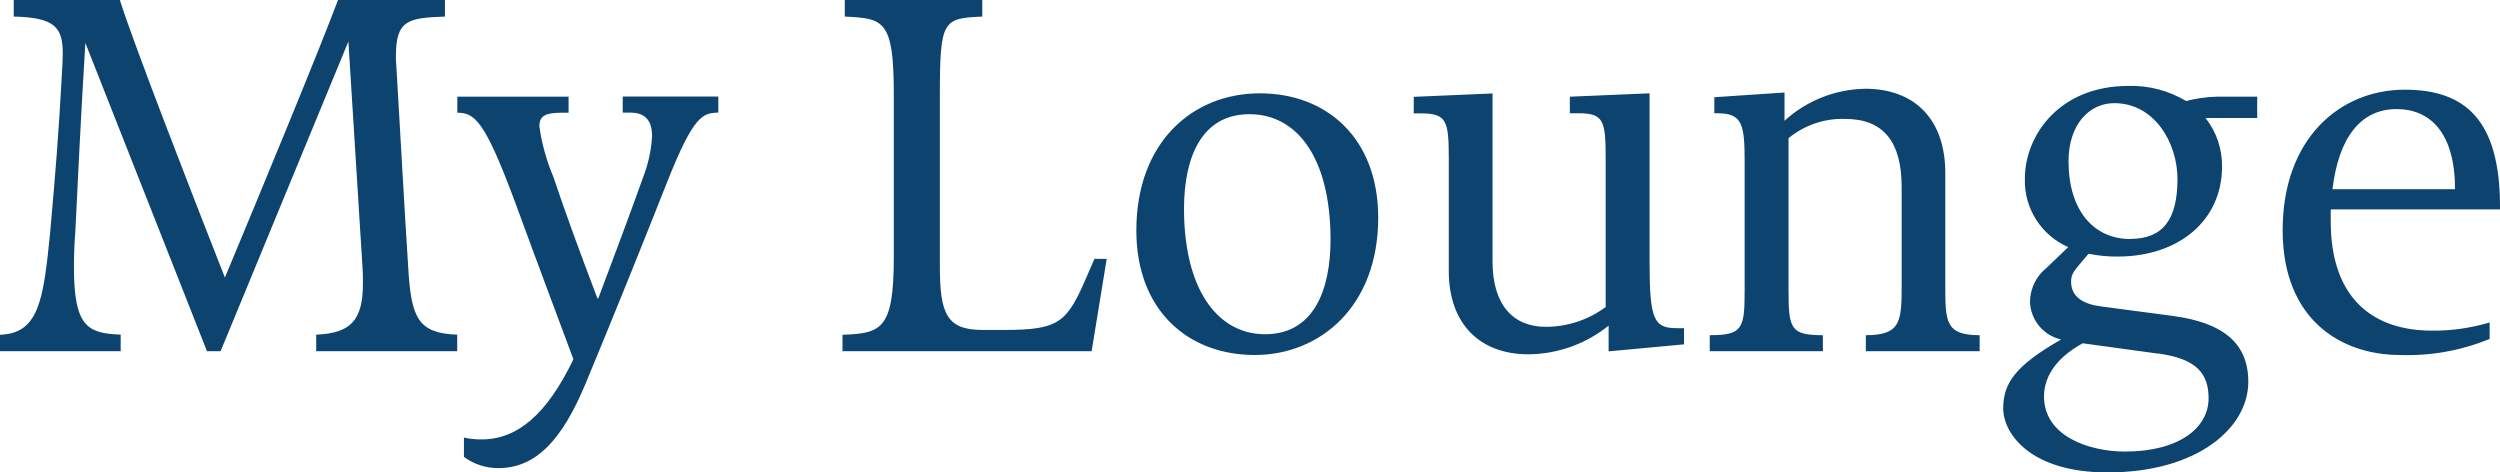 <?xml version="1.0" encoding="UTF-8"?><svg xmlns="http://www.w3.org/2000/svg" viewBox="0 0 185.64 35.07"><defs><style>.e{fill:#0c436f;}</style></defs><g id="a"/><g id="b"><g id="c"><path id="d" class="e" d="M16.38,26.08L25.87,3.08l1.05,16.8c.03,.42,.03,.8,.03,1.15,0,2.77-.91,3.71-3.47,3.82v1.23h10.47v-1.23c-2.9-.1-3.43-1.23-3.64-5.04-.25-3.85-.63-10.64-.88-14.94-.03-.24-.04-.49-.03-.74,0-2.66,.94-2.8,3.64-2.9V0h-7.94c-1.4,3.74-5.74,14.24-8.4,20.61C14.11,14.04,9.84,3.02,8.9,0H1.02V1.23c3.05,.07,3.64,.8,3.64,2.73,0,.49-.03,1.01-.07,1.65-.24,4.38-.45,7-.88,11.8-.49,4.9-.84,7.35-3.71,7.45v1.22H8.96v-1.23c-2.48-.1-3.47-.6-3.47-5.04,0-.8,.03-1.68,.11-2.73,.14-2.94,.42-8.75,.74-13.89L15.37,26.08h1.02Zm18.06,7.84c.74,.55,1.64,.84,2.56,.84,2.87,0,4.79-2.2,6.51-6.34,1.92-4.62,4.38-10.71,6.02-14.88,2-5.04,2.66-5.14,3.81-5.18v-1.19h-7.1v1.19h.53c.88,0,1.65,.32,1.65,1.75-.06,1.08-.3,2.14-.7,3.15-.67,1.89-2.2,6.02-3.29,8.89h-.07c-1.29-3.39-2.42-6.47-3.26-8.99-.51-1.21-.87-2.48-1.05-3.78,0-.81,.49-1.01,1.68-1.01h.49v-1.19h-8.26v1.19c1.29,0,2.03,.59,4.24,6.51,1.82,4.97,3.22,8.68,4.38,11.8-1.96,4.06-4.13,5.95-6.83,5.95-.44,0-.87-.04-1.3-.14v1.43Zm46.62-7.84l1.12-6.86h-.91l-.53,1.22c-1.5,3.5-2.03,4.06-6.19,4.06h-1.61c-2.62,0-3.15-1.19-3.15-4.69V7c0-5.53,.25-5.64,3.15-5.77V0h-10.21V1.23c2.9,.14,3.64,.25,3.64,5.77v12.08c0,5.39-.91,5.67-3.81,5.78v1.22h18.51Zm12.11,.28c4.86,0,9.17-3.61,9.17-10.19,0-5.91-3.82-9.24-8.79-9.24s-9.17,3.6-9.17,10.19c0,5.91,3.82,9.24,8.79,9.24Zm.77-1.54c-3.5,0-6.02-3.29-6.02-9.31,0-3.81,1.29-7.03,4.86-7.03s6.02,3.29,6.02,9.31c0,3.81-1.29,7.03-4.86,7.03Zm31.11,.74v-1.19h-.53c-1.71,0-2.03-.63-2.03-4.9V6.93l-5.92,.25v1.23h.63c1.86,0,2.03,.52,2.03,3.29v11.1c-1.29,.95-2.84,1.47-4.44,1.47-2.42,0-3.96-1.61-3.96-4.86V6.94l-5.85,.25v1.23h.53c1.89,0,2.07,.52,2.07,3.29v8.4c0,3.99,2.35,6.2,5.92,6.2,2.17-.02,4.26-.77,5.95-2.13v1.91l5.6-.52Zm21.95,.52v-1.19c-2.55,0-2.55-1.01-2.55-3.71V12.85c0-3.99-2.27-6.26-5.95-6.26-2.22,.04-4.35,.88-5.99,2.38v-2.1l-5.21,.35v1.19h.25c1.86,0,2,.88,2,3.64v9.48c0,2.87-.14,3.36-2.59,3.36v1.19h8.4v-1.19c-2.41,0-2.55-.49-2.55-3.36V10.26c1.18-.97,2.67-1.48,4.2-1.43,2.87,0,4.2,1.72,4.2,5.07v7.28c0,2.7-.07,3.71-2.66,3.71v1.19h8.47Zm20.61-17.33v-1.57h-3.01c-.77,.02-1.53,.13-2.27,.32-1.29-.77-2.77-1.16-4.27-1.12-5.21,0-7.7,3.74-7.7,6.86-.08,2.2,1.2,4.23,3.22,5.11l-1.61,1.54c-.77,.61-1.22,1.54-1.23,2.52,.04,1.35,.99,2.5,2.31,2.8-3.36,1.92-4.3,3.22-4.3,5.11s2.03,4.76,7.74,4.76c6.76,0,10.46-3.36,10.46-6.72,0-2.97-1.99-4.41-5.6-4.9l-5.29-.7c-1.37-.17-2.27-.7-2.27-1.86,0-.6,.28-.84,.88-1.57l.42-.49c.71,.15,1.44,.22,2.17,.21,4.51,0,7.74-2.66,7.74-6.69,.01-1.31-.42-2.58-1.23-3.6h3.85Zm-7.35,17.5c2.87,.39,3.74,1.5,3.74,3.33,0,2.2-2.21,3.95-6.2,3.95-2.7,0-6.02-1.15-6.02-4.09,0-1.19,.6-2.7,2.87-3.95l5.61,.77Zm-2.07-8.5c-2.7,0-4.59-2.1-4.59-5.78,0-2.69,1.51-4.31,3.4-4.31,2.98,0,4.69,2.94,4.69,5.64,0,3.01-1.09,4.44-3.5,4.44h0Zm26.67,6.2c-1.4,.41-2.84,.62-4.3,.6-4.16,0-7.49-2.21-7.49-8.12v-.88h12.57v-.21c0-6.44-2.59-8.68-7.07-8.68-4.83,0-9.07,3.64-9.07,10.43,0,6.68,4.37,9.27,8.72,9.27,2.28,.08,4.54-.33,6.65-1.19v-1.22Zm-11.66-9.9c.46-3.85,2.1-5.95,4.76-5.95,2.49,0,4.34,1.75,4.34,5.95h-9.1Z"/></g></g></svg>